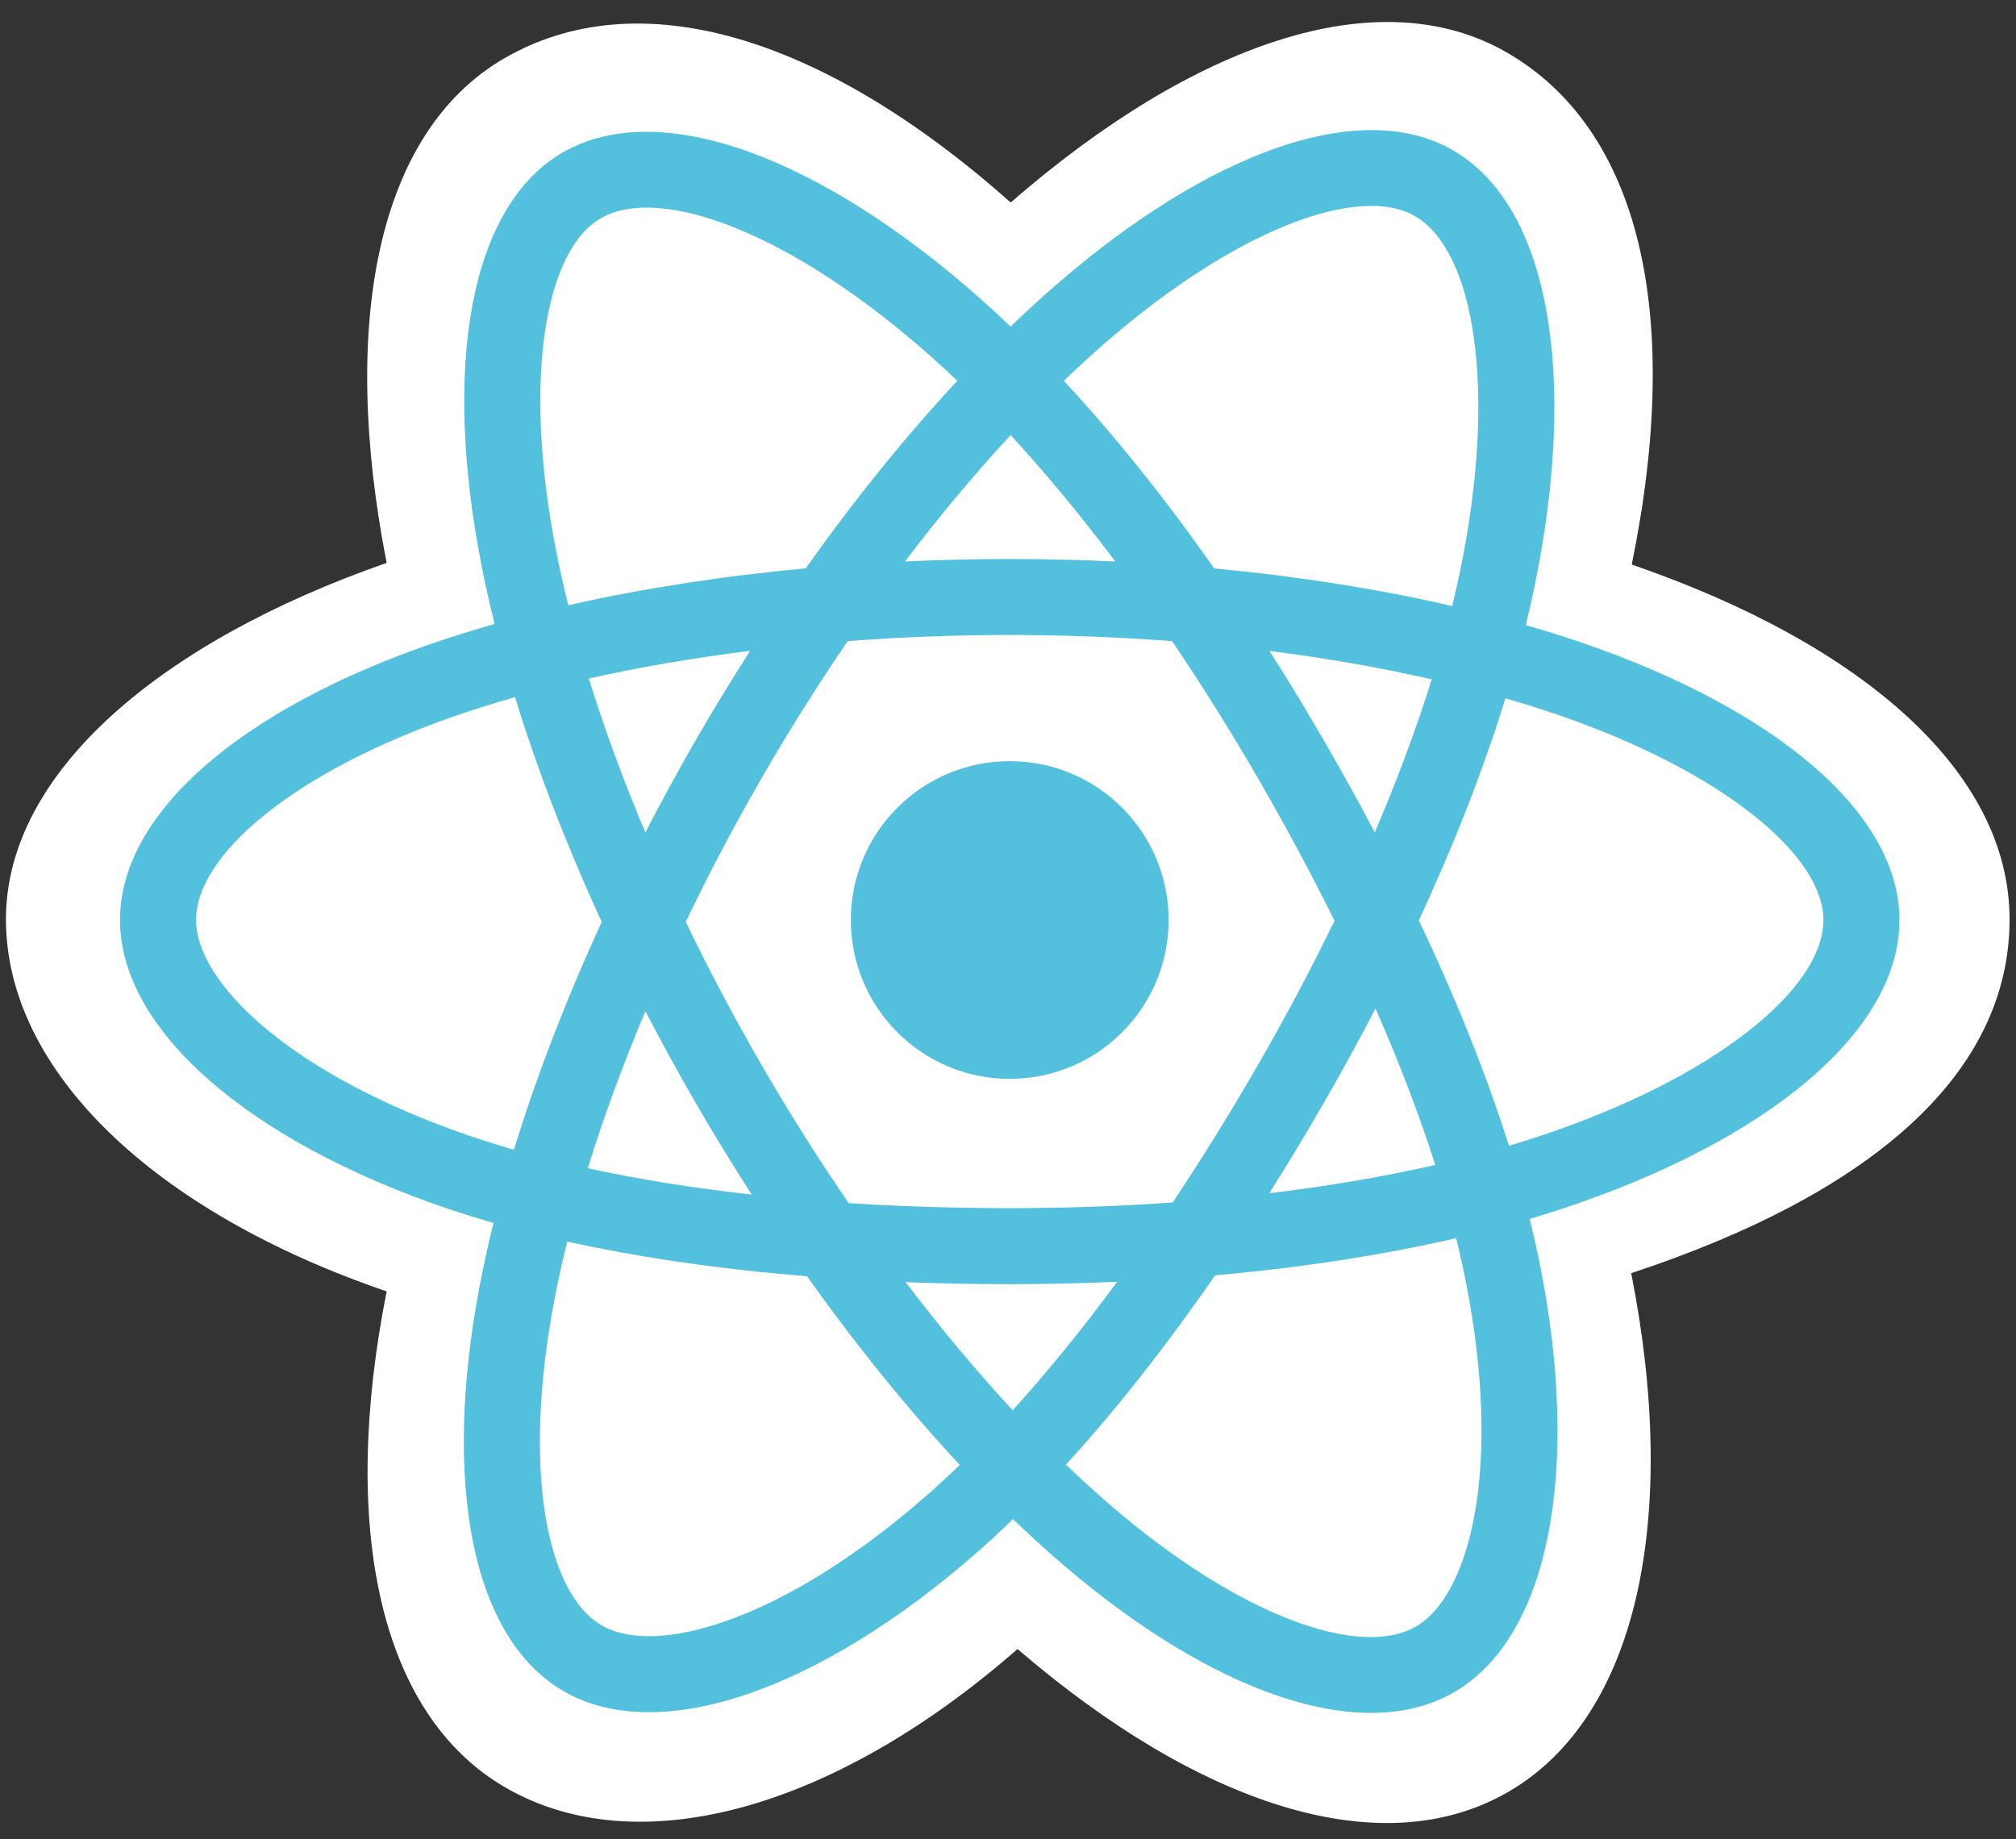 <svg width="80" height="73" viewBox="0 0 80 73" fill="none" xmlns="http://www.w3.org/2000/svg">
<rect x="0" y="0" width="80" height="73" fill="#333333" stroke="none"/>
<g clip-path="url(#clip0_1742_6383)">
<path d="M0.236 36.487C0.236 42.492 6.099 48.097 15.343 51.257C13.497 60.55 15.012 68.04 20.073 70.958C25.274 73.958 33.024 71.882 40.379 65.452C47.549 71.622 54.795 74.05 59.851 71.123C65.047 68.115 66.628 60.117 64.731 50.534C74.359 47.35 79.745 42.571 79.745 36.487C79.745 30.622 73.871 25.548 64.752 22.408C66.794 12.429 65.063 5.121 59.793 2.082C54.712 -0.848 47.382 1.706 40.107 8.037C32.538 1.317 25.28 -0.735 20.015 2.313C14.939 5.251 13.491 12.877 15.343 22.342C6.411 25.456 0.236 30.645 0.236 36.487Z" fill="white"/>
<path d="M62.82 25.526C62.088 25.274 61.329 25.035 60.547 24.81C60.676 24.285 60.794 23.768 60.898 23.259C62.619 14.907 61.494 8.178 57.652 5.963C53.969 3.839 47.944 6.054 41.86 11.348C41.275 11.858 40.688 12.397 40.102 12.962C39.711 12.588 39.321 12.227 38.932 11.881C32.555 6.219 26.164 3.834 22.326 6.055C18.646 8.186 17.556 14.511 19.105 22.427C19.254 23.191 19.429 23.972 19.627 24.766C18.722 25.023 17.849 25.297 17.014 25.588C9.538 28.194 4.763 32.279 4.763 36.516C4.763 40.892 9.889 45.281 17.675 47.943C18.29 48.153 18.927 48.351 19.584 48.54C19.371 49.398 19.186 50.24 19.03 51.06C17.553 58.839 18.706 65.015 22.377 67.132C26.168 69.318 32.53 67.071 38.726 61.655C39.216 61.227 39.707 60.773 40.199 60.297C40.837 60.912 41.475 61.493 42.108 62.039C48.109 67.203 54.036 69.288 57.703 67.165C61.491 64.973 62.721 58.338 61.123 50.266C61.002 49.649 60.859 49.02 60.7 48.379C61.147 48.246 61.585 48.11 62.013 47.968C70.108 45.286 75.375 40.95 75.375 36.516C75.375 32.264 70.447 28.151 62.82 25.526Z" fill="#53C1DE"/>
<path d="M61.064 45.105C60.678 45.233 60.282 45.356 59.878 45.476C58.985 42.647 57.779 39.639 56.303 36.531C57.711 33.497 58.871 30.527 59.739 27.716C60.462 27.925 61.163 28.145 61.838 28.378C68.373 30.628 72.358 33.953 72.358 36.516C72.358 39.246 68.054 42.789 61.064 45.105ZM58.164 50.852C58.871 54.421 58.972 57.648 58.504 60.171C58.083 62.438 57.237 63.949 56.192 64.555C53.967 65.843 49.208 64.168 44.075 59.752C43.487 59.246 42.895 58.705 42.3 58.133C44.29 55.957 46.278 53.427 48.219 50.618C51.633 50.315 54.858 49.82 57.782 49.144C57.926 49.725 58.054 50.295 58.164 50.852ZM28.836 64.332C26.662 65.1 24.931 65.122 23.884 64.518C21.657 63.234 20.731 58.275 21.994 51.623C22.138 50.861 22.311 50.079 22.509 49.279C25.402 49.918 28.603 50.379 32.025 50.656C33.979 53.405 36.025 55.932 38.086 58.145C37.636 58.58 37.187 58.994 36.741 59.384C34.001 61.779 31.256 63.477 28.836 64.332ZM18.651 45.088C15.208 43.911 12.364 42.382 10.415 40.713C8.664 39.213 7.78 37.724 7.78 36.516C7.78 33.945 11.613 30.665 18.006 28.436C18.782 28.166 19.594 27.911 20.437 27.671C21.321 30.546 22.48 33.551 23.878 36.589C22.462 39.673 21.286 42.726 20.394 45.634C19.793 45.461 19.211 45.28 18.651 45.088ZM22.065 21.848C20.738 15.066 21.619 9.95 23.837 8.666C26.2 7.298 31.423 9.248 36.929 14.137C37.281 14.449 37.634 14.776 37.988 15.115C35.937 17.318 33.91 19.826 31.973 22.558C28.652 22.866 25.473 23.361 22.551 24.023C22.367 23.284 22.204 22.558 22.065 21.848ZM52.524 29.369C51.825 28.162 51.108 26.983 50.377 25.837C52.629 26.122 54.788 26.5 56.815 26.963C56.206 28.913 55.448 30.952 54.555 33.043C53.915 31.827 53.237 30.601 52.524 29.369ZM40.103 17.27C41.494 18.778 42.888 20.461 44.258 22.287C42.877 22.221 41.479 22.188 40.069 22.188C38.673 22.188 37.285 22.221 35.912 22.285C37.284 20.476 38.69 18.795 40.103 17.27ZM27.602 29.389C26.904 30.6 26.239 31.819 25.609 33.041C24.731 30.957 23.979 28.909 23.365 26.931C25.38 26.48 27.528 26.111 29.767 25.832C29.025 26.989 28.302 28.176 27.602 29.389ZM29.831 47.415C27.518 47.157 25.338 46.807 23.324 46.369C23.947 44.356 24.715 42.263 25.612 40.135C26.244 41.356 26.912 42.576 27.614 43.789C28.329 45.025 29.071 46.235 29.831 47.415ZM40.186 55.974C38.757 54.432 37.331 52.725 35.938 50.89C37.29 50.943 38.668 50.97 40.069 50.97C41.508 50.97 42.931 50.938 44.332 50.875C42.956 52.744 41.568 54.453 40.186 55.974ZM54.584 40.027C55.528 42.178 56.323 44.259 56.955 46.238C54.908 46.705 52.697 47.082 50.368 47.361C51.101 46.2 51.825 45.001 52.536 43.768C53.255 42.521 53.938 41.272 54.584 40.027ZM49.923 42.261C48.819 44.175 47.686 46.002 46.535 47.727C44.44 47.876 42.275 47.953 40.069 47.953C37.872 47.953 35.734 47.885 33.676 47.752C32.479 46.005 31.321 44.172 30.225 42.278C29.131 40.388 28.124 38.483 27.212 36.588C28.124 34.689 29.128 32.782 30.216 30.896L30.215 30.896C31.306 29.005 32.454 27.182 33.639 25.446C35.739 25.287 37.893 25.204 40.069 25.204C42.255 25.204 44.411 25.288 46.511 25.448C47.678 27.171 48.818 28.989 49.913 30.88C51.02 32.792 52.037 34.687 52.957 36.545C52.04 38.436 51.025 40.35 49.923 42.261ZM56.145 8.576C58.51 9.94 59.43 15.439 57.944 22.65C57.849 23.11 57.742 23.579 57.627 24.054C54.697 23.378 51.516 22.875 48.185 22.563C46.245 19.8 44.234 17.288 42.216 15.113C42.759 14.591 43.301 14.094 43.84 13.624C49.053 9.087 53.926 7.296 56.145 8.576Z" fill="white"/>
<path d="M40.069 30.211C43.551 30.211 46.374 33.034 46.374 36.516C46.374 39.998 43.551 42.821 40.069 42.821C36.587 42.821 33.764 39.998 33.764 36.516C33.764 33.034 36.587 30.211 40.069 30.211Z" fill="#53C1DE"/>
</g>
<defs>
<clipPath id="clip0_1742_6383">
<rect width="80" height="71.875" fill="white" transform="translate(0 0.628)"/>
</clipPath>
</defs>
</svg>
